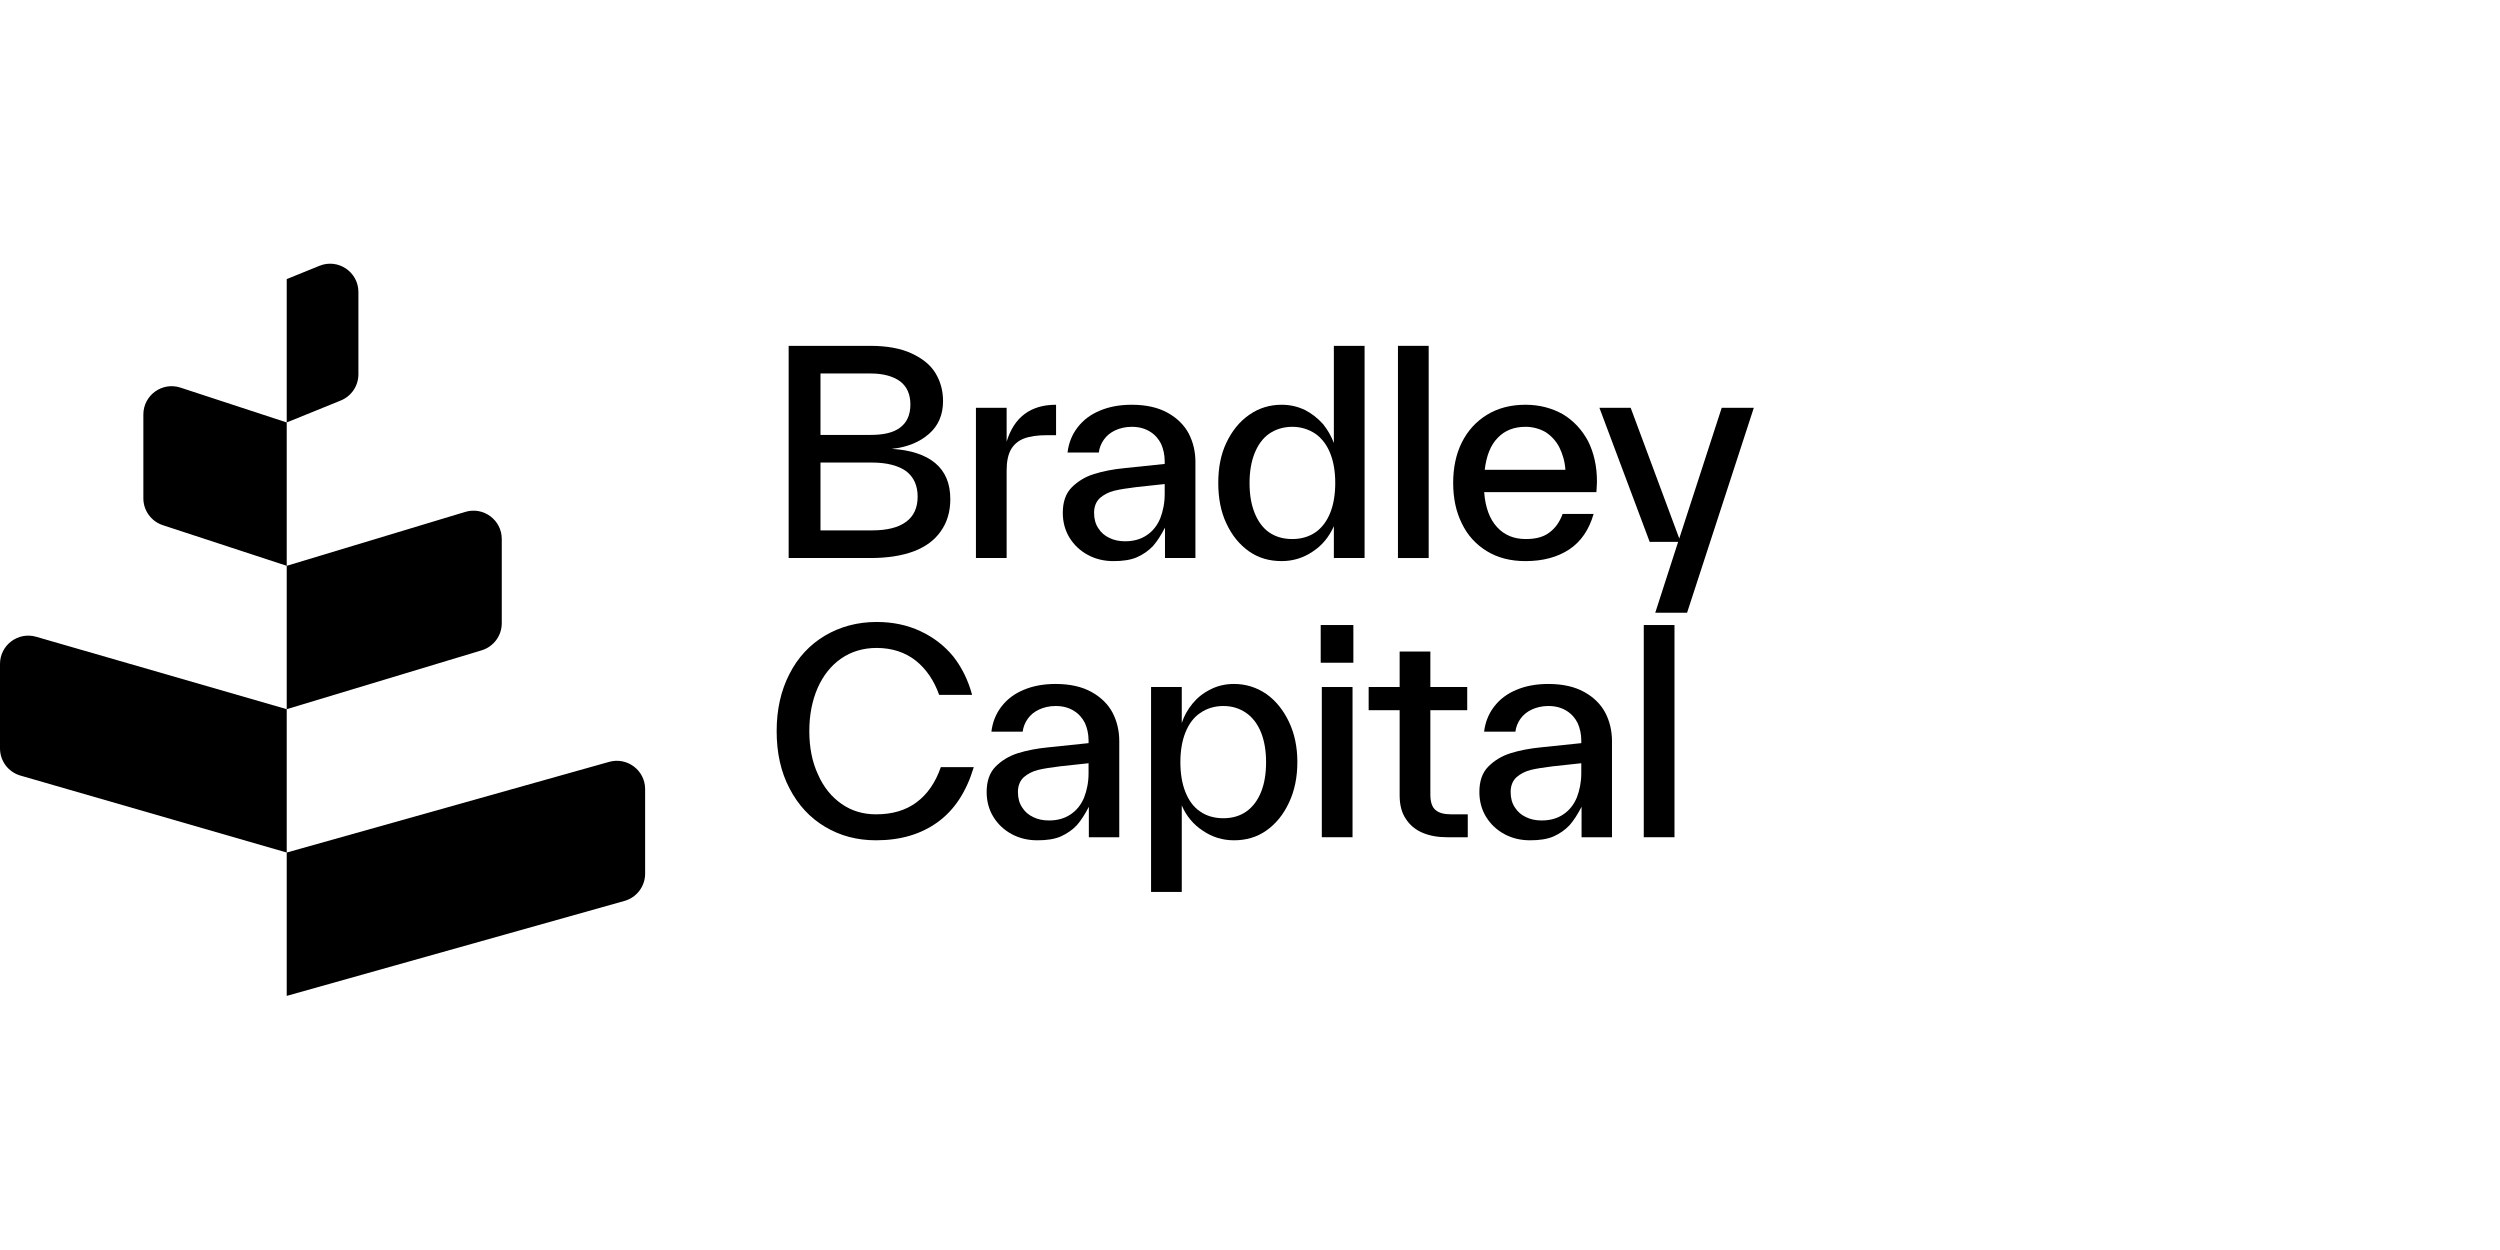 <svg width="160" height="80" viewBox="0 0 160 80" fill="none" xmlns="http://www.w3.org/2000/svg">
<path d="M22.938 18.688C22.938 17.404 21.637 16.528 20.446 17.011L18.35 17.862V27.037L11.55 24.807C10.379 24.423 9.175 25.295 9.175 26.527V31.892C9.175 32.674 9.678 33.368 10.421 33.612L18.35 36.212L18.35 45.387L2.313 40.753C1.155 40.418 0 41.287 0 42.492V47.898C0 48.705 0.533 49.414 1.308 49.637L18.35 54.562L18.35 63.737L39.967 57.659C40.748 57.439 41.288 56.727 41.288 55.916V50.502C41.288 49.303 40.142 48.435 38.987 48.759L18.35 54.562L18.35 45.387L30.826 41.62C31.59 41.389 32.113 40.685 32.113 39.887V34.494C32.113 33.28 30.941 32.41 29.779 32.761L18.35 36.212L18.35 27.037L21.808 25.633C22.491 25.356 22.938 24.693 22.938 23.956V18.688Z" fill="black"/>
<path d="M105.201 40.002H107.167V53.583H105.201V40.002Z" fill="black"/>
<path d="M96.288 53.386C95.787 53.118 95.394 52.743 95.109 52.278C94.823 51.813 94.68 51.278 94.68 50.688C94.68 50.009 94.858 49.455 95.251 49.062C95.645 48.669 96.109 48.383 96.681 48.204C97.253 48.025 97.896 47.9 98.629 47.829L101.202 47.561V47.418V47.382C101.202 46.971 101.112 46.596 100.969 46.274C100.809 45.953 100.576 45.685 100.255 45.488C99.933 45.291 99.558 45.184 99.093 45.184C98.682 45.184 98.325 45.274 98.021 45.417C97.717 45.56 97.485 45.756 97.306 46.006C97.128 46.256 97.02 46.542 96.985 46.828H94.983C95.055 46.221 95.269 45.685 95.627 45.22C95.984 44.755 96.449 44.398 97.056 44.148C97.646 43.898 98.325 43.773 99.093 43.773C100.022 43.773 100.791 43.951 101.398 44.291C102.006 44.63 102.452 45.077 102.738 45.613C103.024 46.167 103.167 46.775 103.167 47.436V47.471V53.583H101.22V51.635C100.969 52.117 100.719 52.51 100.451 52.814C100.165 53.118 99.826 53.35 99.433 53.529C99.022 53.708 98.521 53.779 97.932 53.779C97.324 53.779 96.788 53.654 96.288 53.386ZM96.949 51.671C97.128 51.956 97.36 52.153 97.664 52.296C97.95 52.439 98.289 52.51 98.664 52.51C99.2 52.51 99.665 52.385 100.058 52.117C100.433 51.867 100.719 51.51 100.916 51.045C101.094 50.581 101.202 50.062 101.202 49.491V48.847L99.379 49.044C98.807 49.115 98.325 49.187 97.968 49.276C97.61 49.365 97.306 49.526 97.056 49.741C96.806 49.973 96.681 50.295 96.681 50.688C96.681 51.081 96.77 51.403 96.949 51.671Z" fill="black"/>
<path d="M91.043 53.297C90.578 53.1 90.221 52.796 89.971 52.403C89.703 52.01 89.577 51.51 89.577 50.902V50.867V45.452H87.594V43.969H89.577V41.7H91.543V43.969H93.902V45.452H91.543V50.813V50.849C91.543 51.313 91.65 51.653 91.865 51.831C92.079 52.028 92.418 52.117 92.883 52.117H93.937V53.583H92.615C92.025 53.583 91.507 53.493 91.043 53.297Z" fill="black"/>
<path d="M84.596 43.969H86.562V53.583H84.596V43.969ZM84.525 40.002H86.615V42.415H84.525V40.002Z" fill="black"/>
<path d="M73.668 43.969H75.633V46.274C75.776 45.828 76.008 45.417 76.312 45.041C76.616 44.666 76.991 44.362 77.456 44.13C77.903 43.898 78.403 43.773 78.975 43.773C79.725 43.773 80.422 43.987 81.047 44.416C81.655 44.845 82.137 45.452 82.495 46.203C82.852 46.953 83.031 47.811 83.031 48.776C83.031 49.741 82.852 50.616 82.495 51.367C82.137 52.135 81.655 52.725 81.047 53.154C80.44 53.583 79.743 53.779 78.975 53.779C78.26 53.779 77.599 53.583 76.991 53.172C76.384 52.778 75.919 52.224 75.633 51.545V57.085H73.668V43.969ZM75.865 50.688C76.08 51.224 76.384 51.653 76.813 51.939C77.224 52.224 77.724 52.367 78.296 52.367C78.868 52.367 79.35 52.224 79.761 51.939C80.172 51.653 80.493 51.224 80.708 50.688C80.922 50.152 81.029 49.526 81.029 48.776C81.029 48.061 80.922 47.418 80.708 46.882C80.493 46.346 80.172 45.917 79.761 45.631C79.35 45.345 78.868 45.184 78.296 45.184C77.724 45.184 77.224 45.345 76.813 45.631C76.384 45.917 76.08 46.346 75.865 46.882C75.651 47.418 75.544 48.061 75.544 48.776C75.544 49.508 75.651 50.152 75.865 50.688Z" fill="black"/>
<path d="M64.754 53.386C64.254 53.118 63.861 52.743 63.575 52.278C63.289 51.813 63.146 51.278 63.146 50.688C63.146 50.009 63.325 49.455 63.718 49.062C64.111 48.669 64.576 48.383 65.147 48.204C65.719 48.025 66.362 47.9 67.095 47.829L69.668 47.561V47.418V47.382C69.668 46.971 69.579 46.596 69.436 46.274C69.275 45.953 69.043 45.685 68.721 45.488C68.399 45.291 68.024 45.184 67.559 45.184C67.148 45.184 66.791 45.274 66.487 45.417C66.184 45.56 65.951 45.756 65.773 46.006C65.594 46.256 65.487 46.542 65.451 46.828H63.45C63.521 46.221 63.736 45.685 64.093 45.22C64.45 44.755 64.915 44.398 65.522 44.148C66.112 43.898 66.791 43.773 67.559 43.773C68.489 43.773 69.257 43.951 69.865 44.291C70.472 44.63 70.919 45.077 71.205 45.613C71.491 46.167 71.633 46.775 71.633 47.436V47.471V53.583H69.686V51.635C69.436 52.117 69.186 52.51 68.918 52.814C68.632 53.118 68.292 53.35 67.899 53.529C67.488 53.708 66.988 53.779 66.398 53.779C65.79 53.779 65.254 53.654 64.754 53.386ZM65.415 51.671C65.594 51.956 65.826 52.153 66.13 52.296C66.416 52.439 66.755 52.51 67.131 52.51C67.667 52.51 68.131 52.385 68.524 52.117C68.9 51.867 69.186 51.51 69.382 51.045C69.561 50.581 69.668 50.062 69.668 49.491V48.847L67.845 49.044C67.274 49.115 66.791 49.187 66.434 49.276C66.076 49.365 65.773 49.526 65.522 49.741C65.272 49.973 65.147 50.295 65.147 50.688C65.147 51.081 65.237 51.403 65.415 51.671Z" fill="black"/>
<path d="M52.815 52.921C51.85 52.35 51.081 51.528 50.528 50.456C49.974 49.401 49.706 48.186 49.706 46.792C49.706 45.417 49.974 44.202 50.528 43.129C51.064 42.075 51.832 41.253 52.797 40.681C53.762 40.11 54.87 39.806 56.102 39.806C57.139 39.806 58.068 40.002 58.908 40.396C59.748 40.789 60.444 41.325 61.016 42.022C61.57 42.736 61.963 43.54 62.214 44.47H60.105C59.783 43.558 59.283 42.826 58.622 42.29C57.943 41.754 57.103 41.468 56.102 41.468C55.245 41.468 54.477 41.7 53.833 42.147C53.19 42.593 52.69 43.219 52.332 44.023C51.975 44.845 51.796 45.756 51.796 46.792C51.796 47.829 51.975 48.758 52.35 49.562C52.708 50.384 53.226 51.01 53.869 51.456C54.512 51.903 55.245 52.117 56.067 52.117C57.103 52.117 57.961 51.867 58.658 51.349C59.355 50.831 59.873 50.08 60.212 49.097H62.321C61.856 50.652 61.106 51.813 60.034 52.6C58.961 53.386 57.639 53.779 56.067 53.779C54.852 53.779 53.78 53.493 52.815 52.921Z" fill="black"/>
<path d="M107.401 34.678H105.579L102.363 26.101H104.364L107.473 34.463L110.189 26.101H112.244L107.973 39.216H105.936L107.401 34.678Z" fill="black"/>
<path d="M95.147 35.267C94.451 34.839 93.915 34.249 93.557 33.498C93.182 32.748 93.003 31.872 93.003 30.907C93.003 29.943 93.182 29.067 93.557 28.317C93.932 27.566 94.468 26.976 95.165 26.548C95.862 26.119 96.684 25.904 97.631 25.904C98.525 25.904 99.329 26.119 100.025 26.512C100.704 26.923 101.241 27.495 101.634 28.227C102.009 28.978 102.205 29.835 102.205 30.818C102.205 30.943 102.188 31.175 102.17 31.497H94.987C95.058 32.48 95.344 33.23 95.808 33.731C96.273 34.249 96.898 34.499 97.649 34.499C98.274 34.499 98.775 34.374 99.15 34.088C99.525 33.82 99.811 33.427 100.008 32.891H101.991C101.705 33.892 101.187 34.66 100.436 35.16C99.686 35.66 98.739 35.911 97.631 35.911C96.666 35.911 95.844 35.696 95.147 35.267ZM100.186 30.068C100.151 29.532 100.008 29.049 99.793 28.62C99.579 28.209 99.275 27.888 98.918 27.655C98.542 27.441 98.114 27.316 97.631 27.316C96.898 27.316 96.309 27.548 95.862 28.013C95.397 28.477 95.129 29.174 95.022 30.068H100.186Z" fill="black"/>
<path d="M89.469 22.134H91.435V35.714H89.469V22.134Z" fill="black"/>
<path d="M79.935 35.285C79.328 34.856 78.845 34.267 78.488 33.498C78.13 32.748 77.969 31.872 77.969 30.907C77.969 29.942 78.13 29.085 78.488 28.334C78.845 27.584 79.328 26.976 79.953 26.547C80.56 26.119 81.257 25.904 82.026 25.904C82.58 25.904 83.08 26.029 83.527 26.244C83.973 26.476 84.349 26.78 84.67 27.137C84.974 27.512 85.206 27.923 85.367 28.352V22.134H87.333V35.714H85.367V33.677C85.063 34.356 84.617 34.91 84.009 35.303C83.401 35.714 82.74 35.91 82.026 35.91C81.239 35.91 80.543 35.714 79.935 35.285ZM80.292 32.819C80.507 33.355 80.811 33.784 81.222 34.07C81.632 34.356 82.133 34.499 82.705 34.499C83.276 34.499 83.759 34.356 84.188 34.07C84.599 33.784 84.92 33.355 85.135 32.819C85.349 32.283 85.456 31.64 85.456 30.907C85.456 30.192 85.349 29.549 85.135 29.013C84.92 28.477 84.599 28.048 84.188 27.762C83.759 27.477 83.276 27.316 82.705 27.316C82.133 27.316 81.632 27.477 81.222 27.762C80.811 28.048 80.507 28.477 80.292 29.013C80.078 29.549 79.971 30.192 79.971 30.907C79.971 31.658 80.078 32.283 80.292 32.819Z" fill="black"/>
<path d="M69.627 35.517C69.127 35.249 68.734 34.874 68.448 34.41C68.162 33.945 68.019 33.409 68.019 32.819C68.019 32.14 68.198 31.587 68.591 31.193C68.984 30.8 69.449 30.514 70.021 30.336C70.592 30.157 71.236 30.032 71.968 29.96L74.541 29.692V29.549V29.514C74.541 29.103 74.452 28.727 74.309 28.406C74.148 28.084 73.916 27.816 73.594 27.62C73.273 27.423 72.897 27.316 72.433 27.316C72.022 27.316 71.665 27.405 71.361 27.548C71.057 27.691 70.825 27.888 70.646 28.138C70.467 28.388 70.36 28.674 70.324 28.96H68.323C68.394 28.352 68.609 27.816 68.966 27.352C69.324 26.887 69.788 26.53 70.396 26.279C70.986 26.029 71.665 25.904 72.433 25.904C73.362 25.904 74.13 26.083 74.738 26.422C75.345 26.762 75.792 27.209 76.078 27.745C76.364 28.299 76.507 28.906 76.507 29.567V29.603V35.714H74.559V33.766C74.309 34.249 74.059 34.642 73.791 34.946C73.505 35.249 73.165 35.482 72.772 35.66C72.361 35.839 71.861 35.911 71.271 35.911C70.664 35.911 70.128 35.786 69.627 35.517ZM70.289 33.802C70.467 34.088 70.7 34.285 71.003 34.428C71.289 34.571 71.629 34.642 72.004 34.642C72.54 34.642 73.005 34.517 73.398 34.249C73.773 33.999 74.059 33.641 74.255 33.177C74.434 32.712 74.541 32.194 74.541 31.622V30.979L72.719 31.175C72.147 31.247 71.665 31.318 71.307 31.408C70.95 31.497 70.646 31.658 70.396 31.872C70.146 32.105 70.021 32.426 70.021 32.819C70.021 33.212 70.11 33.534 70.289 33.802Z" fill="black"/>
<path d="M62.46 26.101H64.425V28.263C64.908 26.691 65.962 25.904 67.588 25.904V27.852H67.016C66.409 27.852 65.909 27.923 65.533 28.066C65.158 28.209 64.872 28.459 64.694 28.781C64.515 29.103 64.425 29.549 64.425 30.103V35.714H62.46V26.101Z" fill="black"/>
<path d="M50.474 22.134H55.692C56.764 22.134 57.639 22.295 58.336 22.616C59.033 22.938 59.551 23.349 59.873 23.885C60.195 24.421 60.355 25.011 60.355 25.672C60.355 26.547 60.052 27.244 59.462 27.762C58.854 28.298 58.068 28.62 57.068 28.727C58.283 28.799 59.212 29.102 59.855 29.639C60.498 30.175 60.82 30.943 60.82 31.944C60.82 32.766 60.606 33.444 60.212 33.998C59.819 34.57 59.23 34.999 58.479 35.285C57.711 35.571 56.782 35.714 55.71 35.714H50.474V22.134ZM55.799 33.945C56.764 33.945 57.496 33.766 57.997 33.391C58.479 33.034 58.729 32.498 58.729 31.783C58.729 31.068 58.479 30.532 57.997 30.157C57.496 29.799 56.764 29.603 55.799 29.603H52.511V33.945H55.799ZM55.727 27.834C56.549 27.834 57.175 27.691 57.604 27.369C58.032 27.048 58.265 26.565 58.265 25.886C58.265 25.225 58.032 24.725 57.604 24.403C57.157 24.081 56.532 23.903 55.727 23.903H52.511V27.834H55.727Z" fill="black"/>
</svg>
